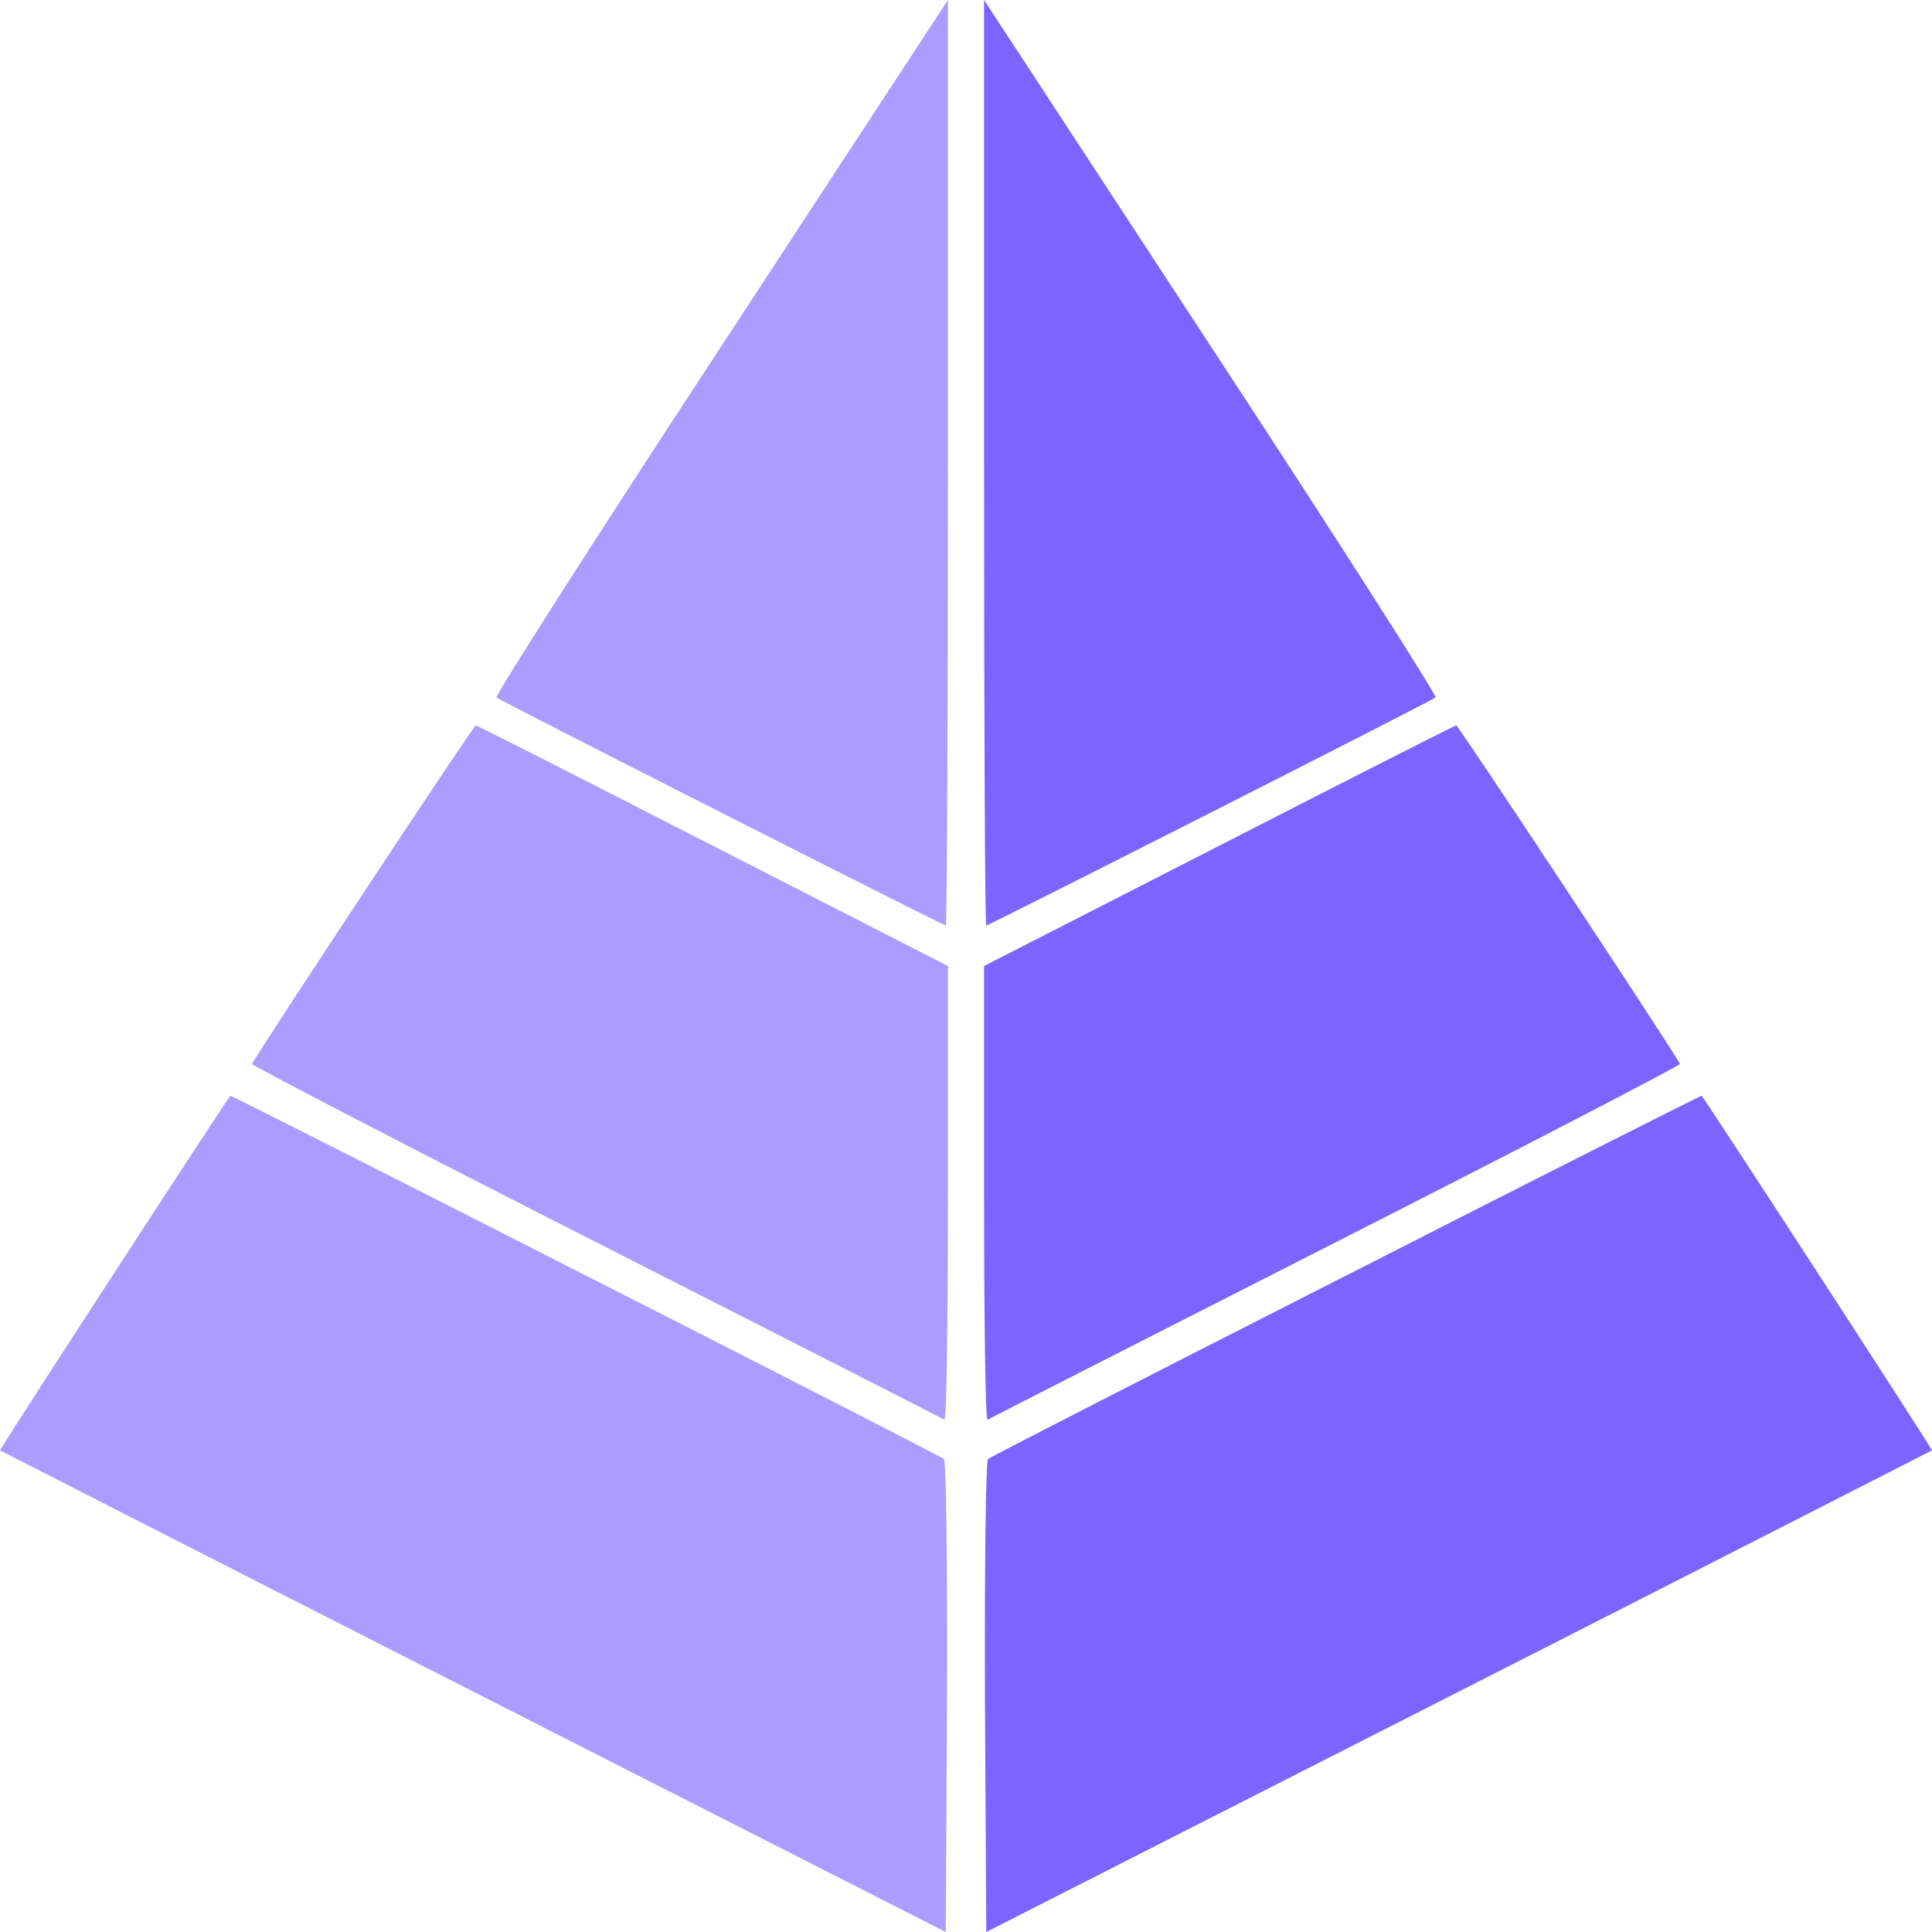 <svg width="500" height="500" viewBox="0 0 500 500" fill="none" xmlns="http://www.w3.org/2000/svg">
<path d="M254.677 119.76C254.677 185.592 254.905 239.52 255.248 239.52C255.933 239.52 370.257 181.522 371.513 180.505C371.97 180.098 345.93 139.296 313.495 89.845L254.677 6.18398e-05V119.76Z" fill="#7D64FF"/>
<path d="M315.551 218.865L254.677 250V308.913C254.677 341.372 255.019 367.623 255.59 367.42C256.047 367.114 296.592 346.459 345.816 321.429C394.926 296.5 435.014 275.641 434.786 275.336C431.359 269.333 377.338 187.627 376.881 187.729C376.539 187.729 348.9 201.771 315.551 218.865Z" fill="#7D64FF"/>
<path d="M348.443 330.077C297.962 355.718 256.276 377.086 255.705 377.595C255.134 378.103 254.791 405.067 254.905 439.255L255.248 500L377.452 437.831C444.722 403.643 499.771 375.458 499.999 375.356C500.228 375.153 441.638 285.002 440.382 283.578C440.268 283.476 398.924 304.335 348.443 330.077Z" fill="#7D64FF"/>
<path d="M245.323 119.76C245.323 185.592 245.095 239.52 244.752 239.52C244.067 239.52 129.743 181.522 128.487 180.505C128.03 180.098 154.07 139.296 186.505 89.845L245.323 4.43012e-05V119.76Z" fill="#AC9CFF"/>
<path d="M184.45 218.865L245.323 250V308.913C245.323 341.372 244.981 367.623 244.41 367.42C243.953 367.114 203.409 346.459 154.184 321.429C105.074 296.5 64.986 275.641 65.215 275.336C68.641 269.333 122.662 187.627 123.119 187.729C123.462 187.729 151.1 201.77 184.45 218.865Z" fill="#AC9CFF"/>
<path d="M151.557 330.077C202.038 355.718 243.724 377.086 244.295 377.595C244.866 378.103 245.209 405.067 245.095 439.255L244.752 500L122.548 437.831C55.278 403.643 0.229 375.458 0.001 375.356C-0.228 375.153 58.362 285.002 59.618 283.578C59.732 283.476 101.076 304.335 151.557 330.077Z" fill="#AC9CFF"/>
</svg>
